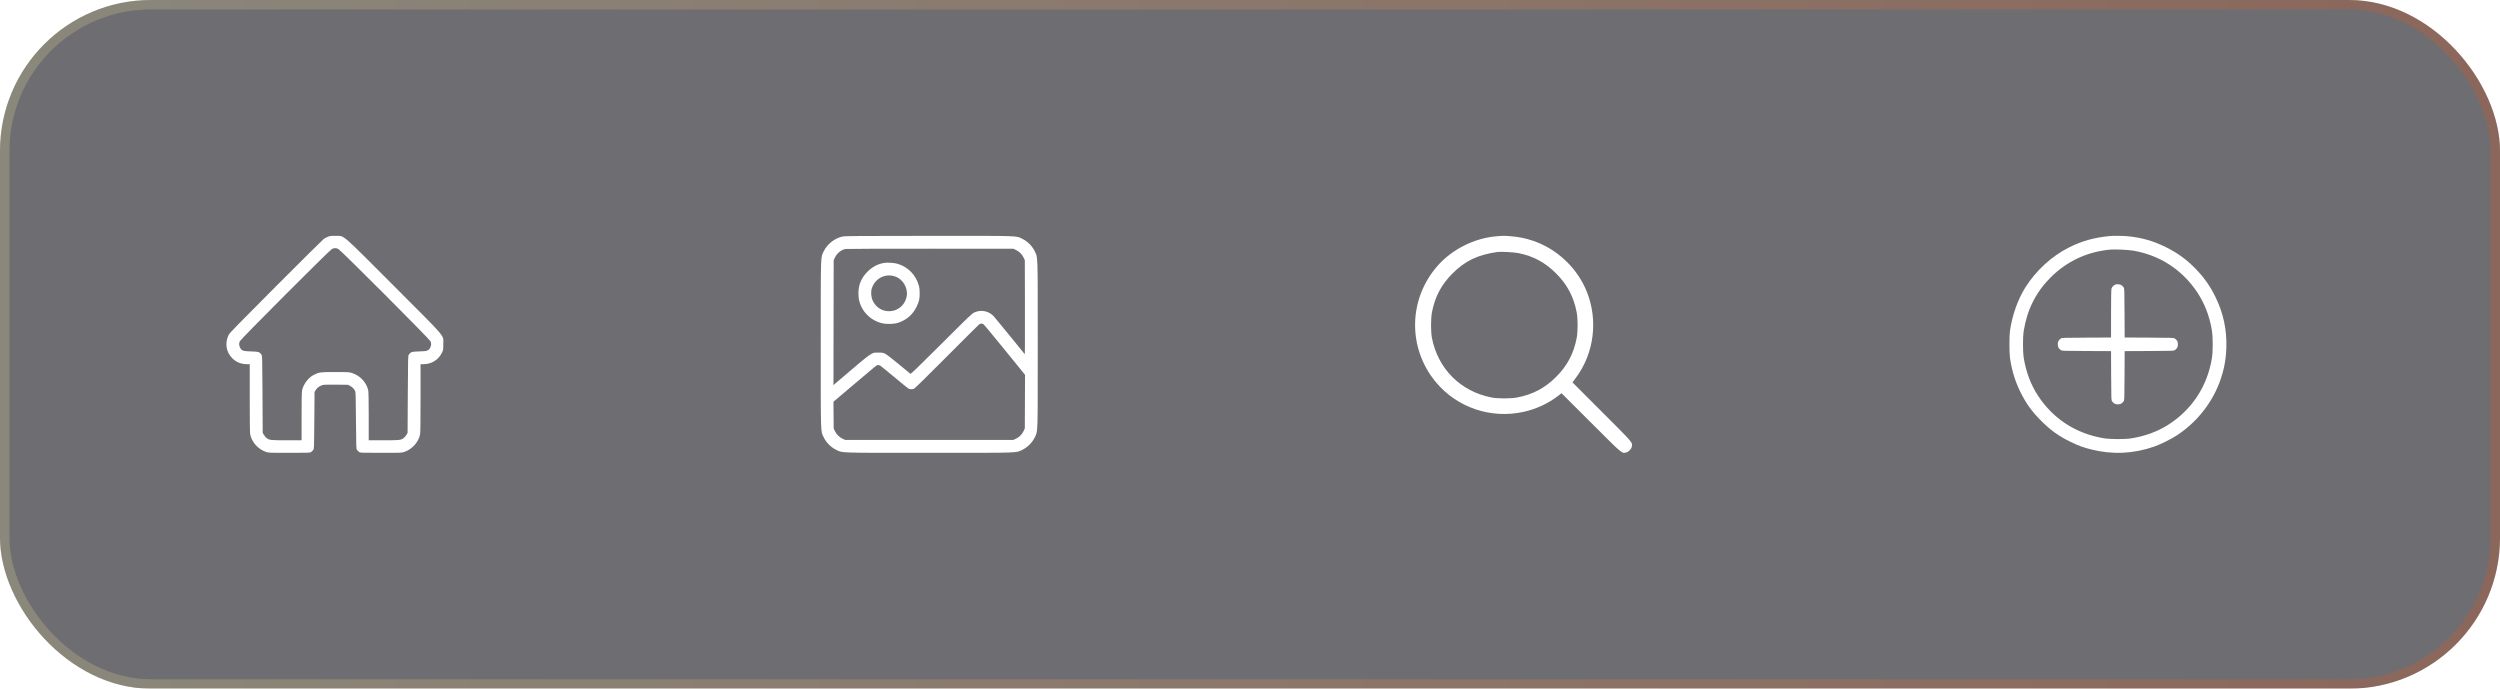 <svg width="265" height="73" viewBox="0 0 265 73" fill="none" xmlns="http://www.w3.org/2000/svg">
    <g filter="url(#filter0_b_1_173)">
        <rect width="265" height="73" rx="16" fill="#0E0C15" fill-opacity="0.6"/>
    </g>
    <path fill-rule="evenodd" clip-rule="evenodd"
          d="M34.745 25.102C34.6 25.162 34.408 25.263 34.317 25.326C34.226 25.39 31.95 27.647 29.258 30.344C25.309 34.3 24.342 35.291 24.247 35.482C23.814 36.354 23.957 37.311 24.623 37.976C25.035 38.389 25.563 38.603 26.167 38.603H26.473V42.207C26.473 44.646 26.489 45.887 26.522 46.049C26.692 46.87 27.357 47.613 28.176 47.896C28.474 47.999 28.495 48 30.669 48C32.813 48 32.864 47.998 32.986 47.907C33.054 47.856 33.152 47.758 33.203 47.69C33.294 47.568 33.297 47.507 33.319 44.557L33.341 41.548L33.478 41.326C33.648 41.05 33.996 40.829 34.326 40.788C34.453 40.772 35.084 40.766 35.728 40.774L36.899 40.789L37.136 40.92C37.361 41.045 37.507 41.194 37.647 41.443C37.699 41.535 37.714 42.093 37.733 44.56C37.755 47.507 37.757 47.568 37.848 47.69C37.899 47.758 37.997 47.856 38.065 47.907C38.187 47.998 38.238 48 40.382 48C42.556 48 42.577 47.999 42.876 47.896C43.695 47.613 44.359 46.87 44.529 46.049C44.562 45.887 44.578 44.646 44.578 42.207V38.603H44.884C45.731 38.603 46.469 38.151 46.834 37.41C46.986 37.099 46.988 37.089 46.988 36.485C46.988 35.457 47.506 36.068 41.724 30.282C35.976 24.53 36.552 25.024 35.572 25.004C35.06 24.993 34.983 25.002 34.745 25.102ZM35.86 26.389C36.123 26.517 45.54 35.949 45.635 36.18C45.729 36.407 45.722 36.6 45.611 36.83C45.444 37.176 45.305 37.225 44.435 37.251C43.618 37.276 43.559 37.294 43.343 37.584C43.251 37.707 43.249 37.756 43.227 41.795L43.205 45.882L43.08 46.094C43.011 46.211 42.888 46.358 42.807 46.42C42.493 46.66 42.4 46.67 40.677 46.67H39.084V44.149C39.084 42.495 39.067 41.545 39.034 41.389C38.859 40.543 38.176 39.812 37.305 39.537C37.007 39.443 36.91 39.437 35.526 39.437C33.914 39.437 33.833 39.448 33.254 39.74C32.686 40.026 32.151 40.738 32.017 41.389C31.985 41.545 31.968 42.495 31.968 44.149V46.67H30.374C28.652 46.67 28.558 46.66 28.245 46.42C28.163 46.358 28.04 46.211 27.971 46.094L27.846 45.882L27.824 41.795C27.802 37.756 27.8 37.707 27.709 37.584C27.492 37.294 27.434 37.276 26.616 37.251C25.746 37.225 25.607 37.176 25.44 36.83C25.329 36.6 25.322 36.407 25.416 36.18C25.509 35.954 34.926 26.519 35.188 26.39C35.416 26.276 35.628 26.276 35.86 26.389Z"
          fill="white"/>
    <path fill-rule="evenodd" clip-rule="evenodd"
          d="M89.314 25.072C88.486 25.246 87.696 25.859 87.327 26.615C86.978 27.331 87 26.642 87 36.499C87 46.356 86.978 45.667 87.327 46.382C87.588 46.918 88.082 47.411 88.617 47.673C89.332 48.022 88.644 48 98.5 48C108.356 48 107.667 48.022 108.383 47.673C108.918 47.411 109.412 46.918 109.673 46.382C110.022 45.667 110 46.356 110 36.499C110 26.642 110.022 27.331 109.673 26.615C109.412 26.079 108.918 25.586 108.383 25.325C107.667 24.975 108.361 24.998 98.468 25.002C90.87 25.005 89.584 25.015 89.314 25.072ZM107.686 26.494C108.037 26.658 108.344 26.963 108.503 27.307L108.63 27.581L108.642 31.714C108.649 33.988 108.649 36.231 108.642 36.701L108.63 37.554L107.08 35.645C106.228 34.595 105.454 33.651 105.359 33.548C104.829 32.969 104.021 32.795 103.306 33.107C103.031 33.227 102.835 33.413 99.791 36.45C97.276 38.959 96.554 39.656 96.504 39.621C96.468 39.596 95.909 39.136 95.261 38.599C94.584 38.038 93.976 37.569 93.832 37.498C93.607 37.388 93.533 37.375 93.109 37.375C92.339 37.375 92.613 37.18 88.74 40.484L88.346 40.82L88.358 34.2L88.37 27.581L88.496 27.312C88.715 26.844 89.153 26.486 89.622 26.392C89.724 26.372 93.77 26.358 98.612 26.362L107.417 26.368L107.686 26.494ZM93.694 27.871C93.006 28 92.45 28.298 91.94 28.812C91.303 29.456 90.996 30.186 90.995 31.063C90.995 31.298 91.015 31.591 91.039 31.714C91.285 32.966 92.22 33.942 93.478 34.26C93.965 34.384 94.774 34.359 95.221 34.208C96.112 33.905 96.758 33.342 97.152 32.523C97.429 31.949 97.488 31.695 97.487 31.085C97.487 30.707 97.463 30.507 97.385 30.234C97.07 29.132 96.257 28.306 95.153 27.965C94.803 27.857 94.034 27.807 93.694 27.871ZM94.828 29.288C95.678 29.543 96.258 30.483 96.116 31.376C95.975 32.267 95.248 32.934 94.362 32.986C93.554 33.033 92.865 32.618 92.511 31.872C92.332 31.497 92.291 30.939 92.414 30.562C92.589 30.029 92.948 29.607 93.411 29.39C93.878 29.171 94.333 29.138 94.828 29.288ZM104.235 34.355C104.289 34.385 105.306 35.608 106.495 37.072L108.656 39.735L108.643 42.576L108.63 45.416L108.504 45.686C108.34 46.037 108.035 46.344 107.691 46.503L107.417 46.63H98.5H89.583L89.309 46.503C88.965 46.344 88.66 46.037 88.496 45.686L88.37 45.416L88.358 44.001L88.346 42.586L90.305 40.924C93.126 38.53 92.915 38.7 93.07 38.7C93.144 38.7 93.246 38.722 93.295 38.748C93.345 38.775 94.005 39.313 94.763 39.944C95.522 40.575 96.202 41.13 96.276 41.176C96.442 41.28 96.706 41.285 96.908 41.189C96.993 41.149 98.511 39.657 100.371 37.786C102.192 35.954 103.734 34.42 103.797 34.377C103.931 34.286 104.096 34.278 104.235 34.355Z"
          fill="white"/>
    <path fill-rule="evenodd" clip-rule="evenodd"
          d="M223.637 25.022C221.968 25.181 220.699 25.536 219.312 26.231C217.488 27.145 215.796 28.697 214.683 30.475C213.879 31.76 213.293 33.42 213.056 35.082C212.981 35.611 212.981 37.385 213.056 37.914C213.245 39.237 213.595 40.397 214.142 41.509C214.761 42.767 215.368 43.613 216.369 44.613C217.359 45.602 218.218 46.22 219.43 46.814C220.276 47.228 220.822 47.43 221.68 47.645C223.93 48.209 226.186 48.101 228.385 47.324C229.055 47.087 230.219 46.504 230.812 46.107C233.331 44.424 235.093 41.872 235.737 38.97C235.887 38.294 235.965 37.662 235.992 36.88C236.061 34.963 235.666 33.139 234.813 31.424C234.252 30.298 233.628 29.416 232.752 28.51C231.787 27.512 230.817 26.806 229.552 26.183C228.219 25.525 226.978 25.174 225.504 25.038C225.045 24.996 224.003 24.986 223.637 25.022ZM226.088 26.562C228.914 27.036 231.298 28.576 232.888 30.954C233.69 32.153 234.219 33.525 234.463 35.037C234.575 35.727 234.575 37.269 234.463 37.959C233.978 40.959 232.334 43.451 229.777 45.06C228.683 45.749 227.363 46.232 225.954 46.46C225.261 46.572 223.719 46.572 223.029 46.459C220.074 45.979 217.64 44.407 216.023 41.936C215.268 40.782 214.759 39.434 214.52 37.959C214.408 37.269 214.408 35.727 214.52 35.037C214.881 32.805 215.827 30.939 217.379 29.395C219.1 27.684 221.256 26.679 223.682 26.458C224.168 26.414 225.564 26.474 226.088 26.562ZM224.199 30.177C224.032 30.254 223.883 30.412 223.82 30.579C223.788 30.664 223.772 31.555 223.772 33.241V35.777L221.166 35.789C218.614 35.801 218.557 35.803 218.436 35.894C218.199 36.07 218.126 36.214 218.126 36.498C218.126 36.782 218.199 36.926 218.436 37.102C218.557 37.193 218.614 37.195 221.165 37.207L223.77 37.219L223.782 39.822C223.794 42.37 223.796 42.427 223.887 42.548C224.063 42.784 224.207 42.858 224.491 42.858C224.776 42.858 224.92 42.784 225.096 42.548C225.187 42.427 225.189 42.37 225.201 39.822L225.213 37.219L227.818 37.207C230.369 37.195 230.426 37.193 230.547 37.102C230.783 36.926 230.857 36.782 230.857 36.498C230.857 36.214 230.783 36.07 230.547 35.894C230.426 35.803 230.369 35.801 227.818 35.789L225.213 35.777L225.201 33.174C225.189 30.626 225.187 30.569 225.096 30.448C225.045 30.38 224.95 30.284 224.886 30.236C224.737 30.125 224.378 30.094 224.199 30.177Z"
          fill="white"/>
    <path fill-rule="evenodd" clip-rule="evenodd"
          d="M158.652 25.043C156.276 25.238 153.903 26.43 152.356 28.206C149.272 31.745 149.209 36.913 152.205 40.51C154.453 43.209 158.046 44.425 161.505 43.656C162.849 43.357 164.152 42.749 165.193 41.934L165.52 41.679L168.653 44.806C172.053 48.199 171.886 48.057 172.361 47.968C172.614 47.92 172.92 47.614 172.968 47.362C173.057 46.887 173.199 47.053 169.806 43.659L166.679 40.53L167.011 40.09C168.986 37.474 169.432 33.93 168.174 30.853C167.157 28.365 165.009 26.357 162.454 25.507C161.68 25.249 160.995 25.111 160.156 25.043C159.438 24.985 159.358 24.985 158.652 25.043ZM160.967 26.832C162.543 27.15 163.786 27.822 164.947 28.982C166.13 30.166 166.823 31.476 167.129 33.11C167.261 33.817 167.261 35.117 167.129 35.825C166.823 37.459 166.13 38.77 164.947 39.952C163.763 41.135 162.452 41.827 160.817 42.133C160.126 42.262 158.757 42.262 158.1 42.134C154.824 41.496 152.425 39.098 151.786 35.825C151.658 35.169 151.658 33.8 151.787 33.11C152.092 31.474 152.781 30.17 153.969 28.983C155.304 27.648 156.642 27.008 158.715 26.711C159.083 26.658 160.477 26.733 160.967 26.832Z"
          fill="white"/>
    <rect opacity="0.2" x="0.5" y="0.5" width="264" height="72" rx="15.5" stroke="url(#paint0_linear_1_173)"/>
    <defs>
        <filter id="filter0_b_1_173" x="-40" y="-40" width="345" height="153" filterUnits="userSpaceOnUse"
                color-interpolation-filters="sRGB">
            <feFlood flood-opacity="0" result="BackgroundImageFix"/>
            <feGaussianBlur in="BackgroundImageFix" stdDeviation="20"/>
            <feComposite in2="SourceAlpha" operator="in" result="effect1_backgroundBlur_1_173"/>
            <feBlend mode="normal" in="SourceGraphic" in2="effect1_backgroundBlur_1_173" result="shape"/>
        </filter>
        <linearGradient id="paint0_linear_1_173" x1="0" y1="35.633" x2="265" y2="35.633"
                        gradientUnits="userSpaceOnUse">
            <stop stop-color="#FBF4A0"/>
            <stop offset="1" stop-color="#FF4C00"/>
        </linearGradient>
    </defs>
</svg>
